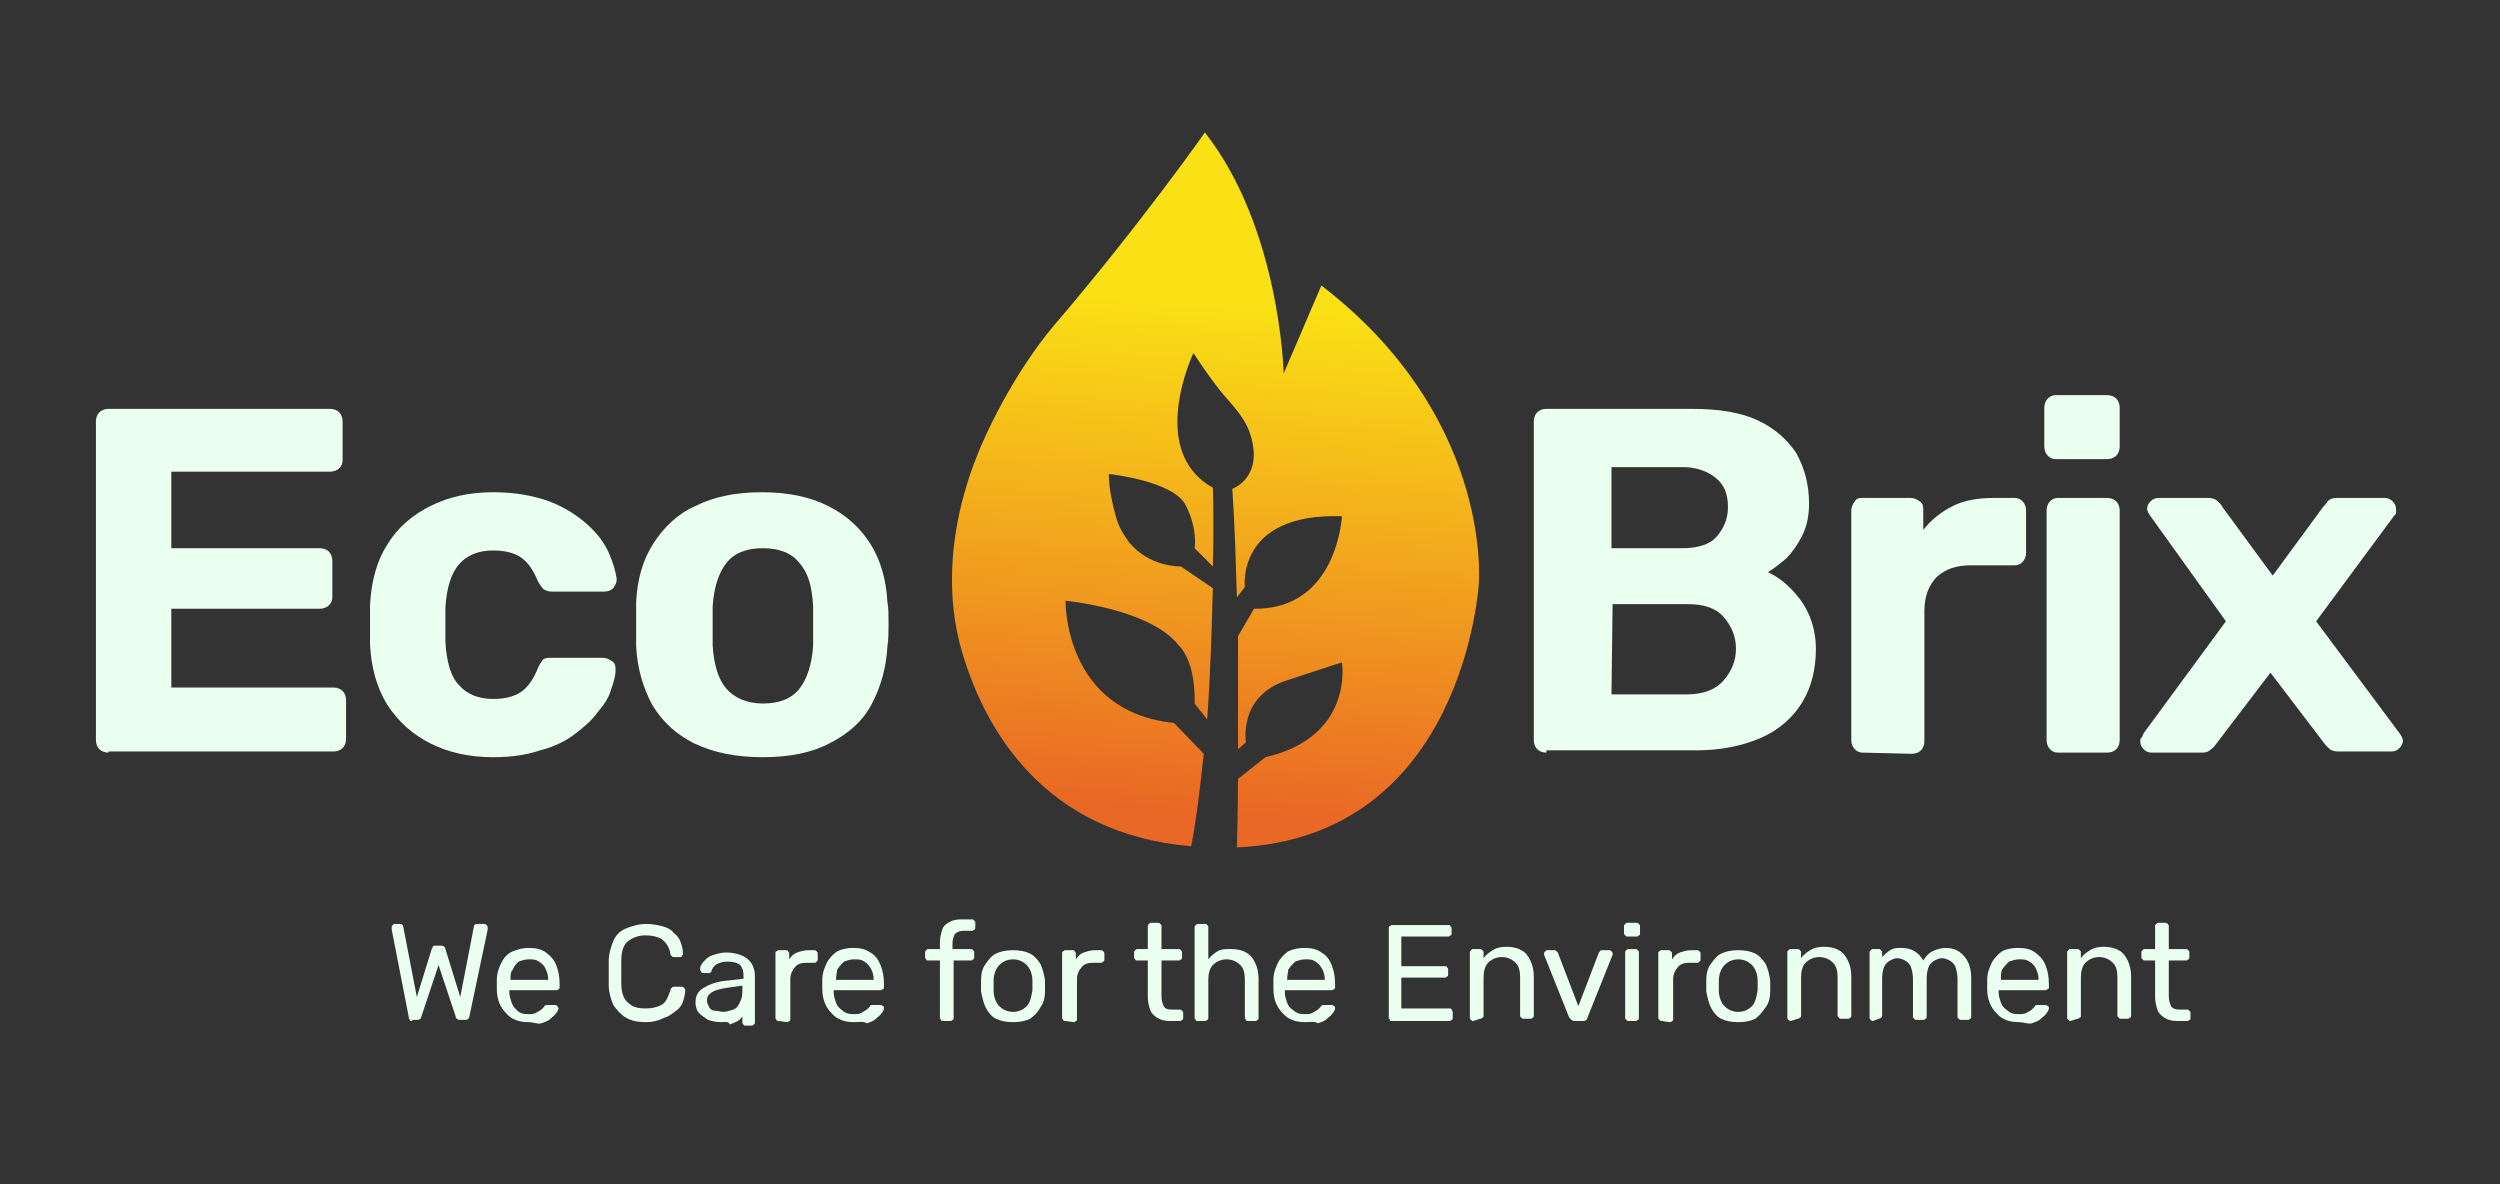 <?xml version="1.0" encoding="utf-8"?>
<!-- Generator: Adobe Illustrator 28.2.0, SVG Export Plug-In . SVG Version: 6.00 Build 0)  -->
<svg version="1.1" id="Layer_1" xmlns="http://www.w3.org/2000/svg" xmlns:xlink="http://www.w3.org/1999/xlink" x="0px" y="0px"
	 viewBox="0 0 218.9 103.7" style="enable-background:new 0 0 218.9 103.7;" xml:space="preserve">
<rect x="0" y="0" width="218.9" height="103.7" fill="#333333" stroke="none"/>
<style type="text/css">
	.st0{fill:#EBFFF1;}
	.st1{fill:url(#SVGID_1_);}
</style>
<g>
	<g>
		<g>
			<path class="st0" d="M9.5,65.9c-0.3,0-0.6-0.1-0.8-0.3c-0.2-0.2-0.3-0.5-0.3-0.8V36.9c0-0.3,0.1-0.6,0.3-0.8s0.5-0.3,0.8-0.3
				h19.4c0.3,0,0.6,0.1,0.8,0.3s0.3,0.5,0.3,0.8v3.4c0,0.3-0.1,0.5-0.3,0.7c-0.2,0.2-0.5,0.3-0.8,0.3H15v6.7H28
				c0.3,0,0.6,0.1,0.8,0.3s0.3,0.5,0.3,0.8v3.2c0,0.3-0.1,0.5-0.3,0.7c-0.2,0.2-0.5,0.3-0.8,0.3H15v6.9h14.2c0.3,0,0.6,0.1,0.8,0.3
				s0.3,0.5,0.3,0.8v3.4c0,0.3-0.1,0.6-0.3,0.8c-0.2,0.2-0.5,0.3-0.8,0.3H9.5z"/>
			<path class="st0" d="M43.2,66.3c-2.1,0-3.9-0.4-5.5-1.2c-1.6-0.8-2.8-1.9-3.8-3.4c-0.9-1.5-1.4-3.2-1.5-5.3c0-0.5,0-1,0-1.7
				s0-1.3,0-1.7c0.1-2.1,0.6-3.9,1.5-5.3c0.9-1.5,2.2-2.6,3.8-3.4s3.4-1.2,5.5-1.2c1.9,0,3.5,0.3,4.9,0.8c1.3,0.5,2.4,1.2,3.3,2
				c0.9,0.8,1.5,1.6,1.9,2.5c0.4,0.9,0.6,1.6,0.7,2.3c0,0.3-0.1,0.5-0.3,0.8c-0.2,0.2-0.5,0.3-0.8,0.3h-4.6c-0.3,0-0.5-0.1-0.7-0.2
				c-0.2-0.2-0.3-0.4-0.5-0.7c-0.4-1-0.9-1.7-1.5-2.1s-1.4-0.6-2.4-0.6c-1.3,0-2.3,0.4-3,1.2s-1.1,2.1-1.2,3.8c0,1.1,0,2.1,0,3
				c0.1,1.8,0.5,3.1,1.2,3.8c0.7,0.8,1.7,1.2,3,1.2c1,0,1.8-0.2,2.4-0.6c0.6-0.4,1.1-1.1,1.5-2.1c0.1-0.3,0.3-0.5,0.4-0.7
				c0.2-0.2,0.4-0.2,0.7-0.2h4.6c0.3,0,0.5,0.1,0.8,0.3s0.3,0.5,0.3,0.8c0,0.5-0.2,1.1-0.4,1.7c-0.2,0.7-0.6,1.3-1.2,2
				c-0.5,0.7-1.2,1.3-2,1.9c-0.8,0.6-1.8,1.1-3,1.4C46.1,66.1,44.8,66.3,43.2,66.3z"/>
			<path class="st0" d="M66.8,66.3c-2.4,0-4.3-0.4-6-1.2c-1.6-0.8-2.8-1.9-3.7-3.4c-0.8-1.5-1.3-3.2-1.4-5.1c0-0.6,0-1.2,0-2
				s0-1.4,0-1.9c0.1-2,0.6-3.7,1.5-5.1c0.9-1.4,2.1-2.6,3.7-3.3c1.6-0.8,3.5-1.2,5.8-1.2c2.3,0,4.2,0.4,5.8,1.2s2.8,1.9,3.7,3.3
				c0.9,1.4,1.4,3.2,1.5,5.1c0.1,0.5,0.1,1.2,0.1,1.9s0,1.4-0.1,2c-0.1,1.9-0.6,3.6-1.4,5.1s-2.1,2.6-3.7,3.4
				C71.1,65.9,69.1,66.3,66.8,66.3z M66.8,61.6c1.4,0,2.5-0.4,3.2-1.3c0.7-0.9,1.1-2.2,1.2-3.8c0-0.4,0-1,0-1.7s0-1.3,0-1.7
				c-0.1-1.7-0.4-2.9-1.2-3.8c-0.7-0.9-1.8-1.3-3.2-1.3s-2.5,0.4-3.2,1.3c-0.7,0.9-1.1,2.2-1.2,3.8c0,0.4,0,1,0,1.7s0,1.3,0,1.7
				c0.1,1.7,0.5,3,1.2,3.8C64.3,61.1,65.4,61.6,66.8,61.6z"/>
		</g>
		<g>
			<path class="st0" d="M135.4,65.9c-0.3,0-0.6-0.1-0.8-0.3c-0.2-0.2-0.3-0.5-0.3-0.8V36.9c0-0.3,0.1-0.6,0.3-0.8s0.5-0.3,0.8-0.3
				h12.7c2.4,0,4.3,0.3,5.8,1c1.5,0.7,2.6,1.7,3.4,2.9c0.7,1.3,1.1,2.7,1.1,4.4c0,1.1-0.2,2-0.6,2.8s-0.9,1.5-1.4,2
				c-0.6,0.5-1.1,0.9-1.6,1.2c1.1,0.5,2.1,1.4,2.9,2.5s1.3,2.6,1.3,4.2c0,1.8-0.4,3.4-1.2,4.7s-2,2.4-3.6,3.1
				c-1.6,0.7-3.5,1.1-5.7,1.1H135.4z M141.1,48h6.2c1.3,0,2.4-0.3,3-1s1-1.5,1-2.6s-0.3-1.9-1-2.5s-1.7-1-3-1h-6.2V48z M141.1,60.8
				h6.6c1.4,0,2.5-0.4,3.2-1.2c0.7-0.8,1.1-1.7,1.1-2.8c0-1.1-0.4-2-1.1-2.8c-0.7-0.8-1.8-1.1-3.1-1.1h-6.6L141.1,60.8L141.1,60.8z"
				/>
			<path class="st0" d="M163.1,65.9c-0.3,0-0.5-0.1-0.7-0.3c-0.2-0.2-0.3-0.5-0.3-0.8V44.7c0-0.3,0.1-0.5,0.3-0.8s0.4-0.3,0.7-0.3
				h4.2c0.3,0,0.5,0.1,0.8,0.3s0.3,0.5,0.3,0.8v1.7c0.7-0.9,1.6-1.6,2.6-2.1c1-0.5,2.2-0.7,3.6-0.7h1.8c0.3,0,0.5,0.1,0.7,0.3
				s0.3,0.5,0.3,0.8v3.7c0,0.3-0.1,0.6-0.3,0.8s-0.4,0.3-0.7,0.3h-3.8c-1.3,0-2.2,0.3-3,1c-0.7,0.7-1.1,1.7-1.1,3v11.4
				c0,0.3-0.1,0.6-0.3,0.8s-0.5,0.3-0.8,0.3L163.1,65.9L163.1,65.9z"/>
			<path class="st0" d="M180,40.2c-0.3,0-0.5-0.1-0.7-0.3s-0.3-0.5-0.3-0.8v-3.4c0-0.3,0.1-0.6,0.3-0.8s0.4-0.3,0.7-0.3h4.5
				c0.3,0,0.6,0.1,0.8,0.3c0.2,0.2,0.3,0.5,0.3,0.8v3.4c0,0.3-0.1,0.6-0.3,0.8s-0.5,0.3-0.8,0.3H180z M180.2,65.9
				c-0.3,0-0.5-0.1-0.7-0.3c-0.2-0.2-0.3-0.5-0.3-0.8V44.7c0-0.3,0.1-0.6,0.3-0.8s0.4-0.3,0.7-0.3h4.3c0.3,0,0.6,0.1,0.8,0.3
				s0.3,0.5,0.3,0.8v20.1c0,0.3-0.1,0.6-0.3,0.8s-0.5,0.3-0.8,0.3H180.2z"/>
			<path class="st0" d="M188.4,65.9c-0.3,0-0.5-0.1-0.7-0.3c-0.2-0.2-0.3-0.4-0.3-0.7c0-0.1,0-0.2,0.1-0.3s0.1-0.2,0.2-0.4l7.2-9.8
				l-6.6-9.2c-0.1-0.1-0.1-0.2-0.2-0.3c0-0.1-0.1-0.2-0.1-0.3c0-0.3,0.1-0.5,0.3-0.7c0.2-0.2,0.4-0.3,0.7-0.3h4.4
				c0.3,0,0.6,0.1,0.8,0.3c0.2,0.2,0.3,0.3,0.4,0.5l4.4,6l4.4-6c0.1-0.1,0.3-0.3,0.4-0.5c0.2-0.2,0.4-0.3,0.8-0.3h4.2
				c0.3,0,0.5,0.1,0.7,0.3c0.2,0.2,0.3,0.4,0.3,0.7c0,0.1,0,0.2,0,0.3s-0.1,0.2-0.2,0.3l-6.8,9.2l7.3,9.8c0.1,0.1,0.1,0.2,0.2,0.3
				c0,0.1,0.1,0.2,0.1,0.3c0,0.3-0.1,0.5-0.3,0.7c-0.2,0.2-0.4,0.3-0.7,0.3h-4.7c-0.3,0-0.6-0.1-0.7-0.2c-0.2-0.2-0.3-0.3-0.4-0.4
				l-4.8-6.3l-4.8,6.3c-0.1,0.1-0.2,0.3-0.4,0.4c-0.2,0.2-0.4,0.3-0.8,0.3L188.4,65.9L188.4,65.9z"/>
		</g>
	</g>
	<g>
		<path class="st0" d="M36.1,89.4c-0.1,0-0.2,0-0.2-0.1c-0.1-0.1-0.1-0.1-0.1-0.2l-1.5-7.7c0,0,0-0.1,0-0.1c0,0,0,0,0-0.1
			c0-0.1,0-0.1,0.1-0.2c0-0.1,0.1-0.1,0.2-0.1H35c0.2,0,0.3,0.1,0.3,0.2l1.2,6.2l1.3-4.2c0-0.1,0.1-0.1,0.1-0.2s0.1-0.1,0.3-0.1h0.4
			c0.1,0,0.2,0,0.3,0.1C39,83,39,83.1,39,83.1l1.3,4.2l1.2-6.2c0-0.1,0.1-0.2,0.3-0.2h0.6c0.1,0,0.1,0,0.2,0.1s0.1,0.1,0.1,0.2
			c0,0,0,0,0,0.1c0,0,0,0.1,0,0.1L41.1,89c0,0.1-0.1,0.2-0.1,0.2s-0.1,0.1-0.2,0.1h-0.5c-0.1,0-0.2,0-0.3-0.1
			c-0.1-0.1-0.1-0.1-0.1-0.2l-1.5-4.5l-1.5,4.5c0,0.1-0.1,0.2-0.1,0.2c-0.1,0.1-0.2,0.1-0.3,0.1H36.1z"/>
		<path class="st0" d="M46.3,89.5c-0.8,0-1.5-0.2-2-0.8c-0.5-0.5-0.8-1.2-0.8-2.1c0-0.1,0-0.2,0-0.4s0-0.3,0-0.4
			c0-0.6,0.2-1.1,0.4-1.5c0.2-0.4,0.5-0.8,1-1s0.9-0.3,1.4-0.3c0.6,0,1.1,0.1,1.5,0.4s0.7,0.6,0.9,1.1s0.3,1,0.3,1.7v0.2
			c0,0.1,0,0.2-0.1,0.2c0,0.1-0.1,0.1-0.2,0.1h-4.1c0,0,0,0,0,0.1c0,0,0,0,0,0.1c0,0.3,0.1,0.6,0.2,0.9c0.1,0.3,0.3,0.5,0.5,0.7
			c0.2,0.2,0.5,0.3,0.9,0.3c0.3,0,0.5,0,0.7-0.1c0.2-0.1,0.3-0.2,0.5-0.3c0.1-0.1,0.2-0.2,0.2-0.2c0.1-0.1,0.1-0.2,0.2-0.2
			c0,0,0.1,0,0.2,0h0.6c0.1,0,0.1,0,0.2,0.1c0,0,0.1,0.1,0.1,0.2c0,0.1-0.1,0.3-0.2,0.4c-0.1,0.2-0.3,0.3-0.5,0.5
			c-0.2,0.2-0.5,0.3-0.8,0.4S46.7,89.5,46.3,89.5z M44.7,85.8h3.3v0c0-0.4-0.1-0.7-0.2-0.9c-0.1-0.3-0.3-0.5-0.6-0.7
			s-0.5-0.2-0.9-0.2s-0.6,0.1-0.9,0.2c-0.2,0.2-0.4,0.4-0.5,0.7C44.7,85.1,44.7,85.4,44.7,85.8L44.7,85.8z"/>
		<path class="st0" d="M56.6,89.5c-0.7,0-1.3-0.1-1.8-0.4c-0.5-0.3-0.8-0.7-1.1-1.1c-0.2-0.5-0.4-1.1-0.4-1.7c0-0.3,0-0.7,0-1.1
			s0-0.7,0-1.1c0-0.6,0.2-1.2,0.4-1.7s0.6-0.9,1.1-1.1s1.1-0.4,1.8-0.4c0.5,0,1,0.1,1.4,0.2s0.8,0.3,1,0.6c0.3,0.2,0.5,0.5,0.6,0.8
			c0.1,0.3,0.2,0.6,0.2,1c0,0.1,0,0.1-0.1,0.2c0,0.1-0.1,0.1-0.2,0.1H59c-0.1,0-0.1,0-0.2-0.1s-0.1-0.1-0.1-0.2
			c-0.1-0.6-0.4-1-0.8-1.3c-0.4-0.2-0.8-0.3-1.4-0.3c-0.6,0-1.1,0.2-1.5,0.5s-0.6,0.9-0.6,1.7c0,0.7,0,1.3,0,2
			c0,0.8,0.2,1.4,0.6,1.7c0.4,0.4,0.9,0.5,1.5,0.5c0.6,0,1-0.1,1.4-0.3c0.4-0.2,0.6-0.7,0.8-1.3c0-0.1,0.1-0.2,0.1-0.2
			s0.1-0.1,0.2-0.1h0.7c0.1,0,0.1,0,0.2,0.1s0.1,0.1,0.1,0.2c0,0.3-0.1,0.7-0.2,1c-0.1,0.3-0.3,0.6-0.6,0.8c-0.3,0.2-0.6,0.5-1,0.6
			C57.6,89.4,57.1,89.5,56.6,89.5z"/>
		<path class="st0" d="M63.1,89.5c-0.4,0-0.8-0.1-1.1-0.2c-0.3-0.2-0.6-0.4-0.8-0.6s-0.3-0.6-0.3-0.9c0-0.6,0.2-1,0.7-1.3
			c0.5-0.3,1-0.5,1.7-0.6l1.8-0.2v-0.3c0-0.4-0.1-0.7-0.3-0.9s-0.6-0.3-1.1-0.3c-0.4,0-0.7,0.1-0.9,0.2c-0.2,0.1-0.4,0.3-0.5,0.6
			c0,0.1-0.1,0.2-0.2,0.2h-0.5c-0.1,0-0.2,0-0.2-0.1c0-0.1-0.1-0.1-0.1-0.2c0-0.1,0-0.3,0.1-0.4c0.1-0.2,0.2-0.3,0.4-0.5
			s0.4-0.3,0.7-0.4c0.3-0.1,0.7-0.2,1.1-0.2c0.5,0,0.9,0.1,1.2,0.2c0.3,0.1,0.6,0.3,0.8,0.5c0.2,0.2,0.3,0.4,0.4,0.7
			c0.1,0.3,0.1,0.5,0.1,0.8v3.9c0,0.1,0,0.2-0.1,0.2c-0.1,0.1-0.1,0.1-0.2,0.1h-0.5c-0.1,0-0.2,0-0.2-0.1c-0.1-0.1-0.1-0.1-0.1-0.2
			v-0.5c-0.1,0.1-0.2,0.3-0.4,0.4c-0.2,0.1-0.4,0.2-0.7,0.3C63.8,89.4,63.5,89.5,63.1,89.5z M63.3,88.6c0.3,0,0.6-0.1,0.9-0.2
			c0.3-0.1,0.5-0.4,0.6-0.7c0.2-0.3,0.2-0.7,0.2-1.1v-0.3l-1.4,0.2c-0.6,0.1-1,0.2-1.3,0.4c-0.3,0.2-0.4,0.4-0.4,0.7
			c0,0.2,0.1,0.4,0.2,0.6c0.1,0.2,0.3,0.3,0.5,0.3C62.9,88.5,63.1,88.6,63.3,88.6z"/>
		<path class="st0" d="M68.2,89.4c-0.1,0-0.2,0-0.2-0.1c-0.1-0.1-0.1-0.1-0.1-0.2v-5.6c0-0.1,0-0.2,0.1-0.2c0.1-0.1,0.1-0.1,0.2-0.1
			h0.6c0.1,0,0.2,0,0.2,0.1c0.1,0.1,0.1,0.1,0.1,0.2V84c0.2-0.3,0.4-0.5,0.7-0.6c0.3-0.1,0.6-0.2,1-0.2h0.5c0.1,0,0.1,0,0.2,0.1
			s0.1,0.1,0.1,0.2v0.5c0,0.1,0,0.1-0.1,0.2s-0.1,0.1-0.2,0.1h-0.7c-0.4,0-0.8,0.1-1,0.4c-0.2,0.2-0.4,0.6-0.4,1v3.5
			c0,0.1,0,0.2-0.1,0.2c-0.1,0.1-0.1,0.1-0.2,0.1L68.2,89.4L68.2,89.4z"/>
		<path class="st0" d="M74.8,89.5c-0.8,0-1.5-0.2-2-0.8c-0.5-0.5-0.8-1.2-0.8-2.1c0-0.1,0-0.2,0-0.4s0-0.3,0-0.4
			c0-0.6,0.2-1.1,0.4-1.5c0.2-0.4,0.6-0.8,0.9-1c0.4-0.2,0.9-0.3,1.4-0.3c0.6,0,1.1,0.1,1.5,0.4c0.4,0.2,0.7,0.6,0.9,1.1
			s0.3,1,0.3,1.7v0.2c0,0.1,0,0.2-0.1,0.2c-0.1,0.1-0.1,0.1-0.2,0.1h-4.1c0,0,0,0,0,0.1c0,0,0,0,0,0.1c0,0.3,0.1,0.6,0.2,0.9
			c0.1,0.3,0.3,0.5,0.6,0.7c0.2,0.2,0.5,0.3,0.9,0.3c0.3,0,0.5,0,0.7-0.1s0.3-0.2,0.5-0.3c0.1-0.1,0.2-0.2,0.2-0.2
			c0.1-0.1,0.1-0.2,0.2-0.2s0.1,0,0.2,0h0.6c0.1,0,0.1,0,0.2,0.1c0.1,0,0.1,0.1,0.1,0.2c0,0.1-0.1,0.3-0.2,0.4
			c-0.1,0.2-0.3,0.3-0.5,0.5c-0.2,0.2-0.5,0.3-0.8,0.4C75.6,89.4,75.2,89.5,74.8,89.5z M73.2,85.8h3.3v0c0-0.4-0.1-0.7-0.2-0.9
			s-0.3-0.5-0.6-0.7s-0.5-0.2-0.9-0.2s-0.6,0.1-0.9,0.2c-0.2,0.2-0.4,0.4-0.6,0.7C73.3,85.1,73.2,85.4,73.2,85.8L73.2,85.8z"/>
		<path class="st0" d="M82.6,89.4c-0.1,0-0.2,0-0.2-0.1c-0.1-0.1-0.1-0.1-0.1-0.2v-5h-1c-0.1,0-0.2,0-0.2-0.1
			c-0.1-0.1-0.1-0.1-0.1-0.2v-0.4c0-0.1,0-0.1,0.1-0.2c0.1-0.1,0.1-0.1,0.2-0.1h1v-0.6c0-0.4,0.1-0.8,0.2-1.1
			c0.1-0.3,0.3-0.5,0.7-0.7s0.7-0.2,1.2-0.2h0.7c0.1,0,0.1,0,0.2,0.1s0.1,0.1,0.1,0.2v0.4c0,0.1,0,0.2-0.1,0.2
			c-0.1,0.1-0.1,0.1-0.2,0.1h-0.7c-0.4,0-0.6,0.1-0.8,0.3c-0.1,0.2-0.2,0.5-0.2,0.8v0.5H85c0.1,0,0.1,0,0.2,0.1s0.1,0.1,0.1,0.2v0.4
			c0,0.1,0,0.2-0.1,0.2c-0.1,0.1-0.1,0.1-0.2,0.1h-1.5v5c0,0.1,0,0.2-0.1,0.2c-0.1,0.1-0.1,0.1-0.2,0.1L82.6,89.4L82.6,89.4z"/>
		<path class="st0" d="M88.7,89.5c-0.6,0-1.1-0.1-1.5-0.3c-0.4-0.2-0.7-0.6-0.9-1c-0.2-0.4-0.3-0.9-0.4-1.4c0-0.1,0-0.3,0-0.5
			s0-0.4,0-0.5c0-0.5,0.1-1,0.4-1.4s0.5-0.7,0.9-0.9c0.4-0.2,0.9-0.3,1.5-0.3s1.1,0.1,1.5,0.3c0.4,0.2,0.7,0.6,0.9,0.9
			c0.2,0.4,0.3,0.9,0.4,1.4c0,0.1,0,0.3,0,0.5s0,0.4,0,0.5c0,0.5-0.1,1-0.4,1.4c-0.2,0.4-0.5,0.7-0.9,1
			C89.8,89.4,89.3,89.5,88.7,89.5z M88.7,88.6c0.5,0,0.9-0.2,1.2-0.5s0.4-0.8,0.5-1.4c0-0.1,0-0.3,0-0.4s0-0.3,0-0.4
			c0-0.6-0.2-1.1-0.5-1.4c-0.3-0.3-0.7-0.5-1.2-0.5s-0.9,0.2-1.2,0.5s-0.5,0.8-0.5,1.4c0,0.1,0,0.3,0,0.4s0,0.3,0,0.4
			c0,0.6,0.2,1.1,0.5,1.4C87.8,88.4,88.2,88.6,88.7,88.6z"/>
		<path class="st0" d="M93.3,89.4c-0.1,0-0.2,0-0.2-0.1c-0.1-0.1-0.1-0.1-0.1-0.2v-5.6c0-0.1,0-0.2,0.1-0.2c0.1-0.1,0.1-0.1,0.2-0.1
			h0.6c0.1,0,0.2,0,0.2,0.1c0.1,0.1,0.1,0.1,0.1,0.2V84c0.2-0.3,0.4-0.5,0.7-0.6c0.3-0.1,0.6-0.2,1-0.2h0.5c0.1,0,0.1,0,0.2,0.1
			s0.1,0.1,0.1,0.2v0.5c0,0.1,0,0.1-0.1,0.2s-0.1,0.1-0.2,0.1h-0.7c-0.4,0-0.8,0.1-1,0.4c-0.2,0.2-0.4,0.6-0.4,1v3.5
			c0,0.1,0,0.2-0.1,0.2c-0.1,0.1-0.1,0.1-0.2,0.1L93.3,89.4L93.3,89.4z"/>
		<path class="st0" d="M102.4,89.4c-0.4,0-0.8-0.1-1.1-0.3c-0.3-0.2-0.5-0.4-0.6-0.7c-0.1-0.3-0.2-0.7-0.2-1.1v-3.2h-0.9
			c-0.1,0-0.2,0-0.2-0.1c-0.1-0.1-0.1-0.1-0.1-0.2v-0.4c0-0.1,0-0.1,0.1-0.2c0.1-0.1,0.1-0.1,0.2-0.1h0.9v-2c0-0.1,0-0.1,0.1-0.2
			c0.1-0.1,0.1-0.1,0.2-0.1h0.6c0.1,0,0.1,0,0.2,0.1c0.1,0.1,0.1,0.1,0.1,0.2v2h1.5c0.1,0,0.1,0,0.2,0.1c0.1,0.1,0.1,0.1,0.1,0.2
			v0.4c0,0.1,0,0.2-0.1,0.2c-0.1,0.1-0.1,0.1-0.2,0.1h-1.5v3.1c0,0.4,0.1,0.7,0.2,0.9c0.1,0.2,0.3,0.3,0.7,0.3h0.7
			c0.1,0,0.1,0,0.2,0.1c0.1,0.1,0.1,0.1,0.1,0.2v0.4c0,0.1,0,0.2-0.1,0.2c-0.1,0.1-0.1,0.1-0.2,0.1L102.4,89.4L102.4,89.4z"/>
		<path class="st0" d="M104.9,89.4c-0.1,0-0.2,0-0.2-0.1c-0.1-0.1-0.1-0.1-0.1-0.2v-7.9c0-0.1,0-0.1,0.1-0.2
			c0.1-0.1,0.1-0.1,0.2-0.1h0.6c0.1,0,0.2,0,0.2,0.1c0.1,0.1,0.1,0.1,0.1,0.2v2.8c0.2-0.3,0.5-0.5,0.8-0.7c0.3-0.2,0.7-0.2,1.2-0.2
			c0.5,0,1,0.1,1.3,0.3c0.4,0.2,0.6,0.5,0.8,0.9c0.2,0.4,0.3,0.9,0.3,1.4v3.4c0,0.1,0,0.2-0.1,0.2c-0.1,0.1-0.1,0.1-0.2,0.1h-0.6
			c-0.1,0-0.2,0-0.2-0.1c-0.1-0.1-0.1-0.1-0.1-0.2v-3.3c0-0.6-0.1-1-0.4-1.3c-0.3-0.3-0.7-0.5-1.2-0.5c-0.5,0-0.9,0.2-1.2,0.5
			s-0.4,0.8-0.4,1.3v3.3c0,0.1,0,0.2-0.1,0.2c-0.1,0.1-0.1,0.1-0.2,0.1L104.9,89.4L104.9,89.4z"/>
		<path class="st0" d="M114.3,89.5c-0.8,0-1.5-0.2-2-0.8c-0.5-0.5-0.8-1.2-0.8-2.1c0-0.1,0-0.2,0-0.4s0-0.3,0-0.4
			c0-0.6,0.2-1.1,0.4-1.5c0.2-0.4,0.6-0.8,0.9-1c0.4-0.2,0.9-0.3,1.4-0.3c0.6,0,1.1,0.1,1.5,0.4c0.4,0.2,0.7,0.6,0.9,1.1
			c0.2,0.5,0.3,1,0.3,1.7v0.2c0,0.1,0,0.2-0.1,0.2c-0.1,0.1-0.1,0.1-0.2,0.1h-4.1c0,0,0,0,0,0.1c0,0,0,0,0,0.1
			c0,0.3,0.1,0.6,0.2,0.9c0.1,0.3,0.3,0.5,0.6,0.7c0.2,0.2,0.5,0.3,0.9,0.3c0.3,0,0.5,0,0.7-0.1s0.3-0.2,0.5-0.3
			c0.1-0.1,0.2-0.2,0.2-0.2c0.1-0.1,0.1-0.2,0.2-0.2s0.1,0,0.2,0h0.6c0.1,0,0.1,0,0.2,0.1c0.1,0,0.1,0.1,0.1,0.2
			c0,0.1-0.1,0.3-0.2,0.4c-0.1,0.2-0.3,0.3-0.5,0.5c-0.2,0.2-0.5,0.3-0.8,0.4C115.1,89.4,114.8,89.5,114.3,89.5z M112.7,85.8h3.3v0
			c0-0.4-0.1-0.7-0.2-0.9s-0.3-0.5-0.6-0.7s-0.5-0.2-0.9-0.2s-0.6,0.1-0.9,0.2c-0.2,0.2-0.4,0.4-0.6,0.7
			C112.8,85.1,112.7,85.4,112.7,85.8L112.7,85.8z"/>
		<path class="st0" d="M121.9,89.4c-0.1,0-0.2,0-0.2-0.1c-0.1-0.1-0.1-0.1-0.1-0.2v-7.8c0-0.1,0-0.2,0.1-0.2
			c0.1-0.1,0.1-0.1,0.2-0.1h4.9c0.1,0,0.2,0,0.2,0.1c0.1,0.1,0.1,0.1,0.1,0.2v0.4c0,0.1,0,0.2-0.1,0.2c-0.1,0.1-0.1,0.1-0.2,0.1
			h-4.1v2.6h3.8c0.1,0,0.2,0,0.2,0.1c0.1,0.1,0.1,0.1,0.1,0.2v0.4c0,0.1,0,0.2-0.1,0.2c-0.1,0.1-0.1,0.1-0.2,0.1h-3.8v2.7h4.2
			c0.1,0,0.2,0,0.2,0.1s0.1,0.1,0.1,0.2v0.5c0,0.1,0,0.2-0.1,0.2c-0.1,0.1-0.1,0.1-0.2,0.1L121.9,89.4L121.9,89.4z"/>
		<path class="st0" d="M129,89.4c-0.1,0-0.1,0-0.2-0.1s-0.1-0.1-0.1-0.2v-5.7c0-0.1,0-0.1,0.1-0.2c0.1-0.1,0.1-0.1,0.2-0.1h0.6
			c0.1,0,0.1,0,0.2,0.1c0.1,0.1,0.1,0.1,0.1,0.2v0.5c0.2-0.3,0.5-0.5,0.8-0.7c0.3-0.2,0.7-0.3,1.2-0.3c0.5,0,1,0.1,1.3,0.3
			c0.4,0.2,0.6,0.5,0.8,0.9c0.2,0.4,0.3,0.9,0.3,1.4v3.4c0,0.1,0,0.2-0.1,0.2c-0.1,0.1-0.1,0.1-0.2,0.1h-0.6c-0.1,0-0.1,0-0.2-0.1
			s-0.1-0.1-0.1-0.2v-3.3c0-0.6-0.1-1-0.4-1.3c-0.3-0.3-0.7-0.5-1.2-0.5c-0.5,0-0.9,0.2-1.2,0.5s-0.4,0.8-0.4,1.3v3.3
			c0,0.1,0,0.2-0.1,0.2c-0.1,0.1-0.1,0.1-0.2,0.1L129,89.4L129,89.4z"/>
		<path class="st0" d="M137.9,89.4c-0.1,0-0.2,0-0.3-0.1c-0.1-0.1-0.1-0.1-0.2-0.2l-2.2-5.5c0,0,0-0.1,0-0.1c0-0.1,0-0.1,0.1-0.2
			s0.1-0.1,0.2-0.1h0.6c0.1,0,0.1,0,0.2,0.1s0.1,0.1,0.1,0.1l1.8,4.7l1.8-4.7c0,0,0.1-0.1,0.1-0.1c0-0.1,0.1-0.1,0.2-0.1h0.6
			c0.1,0,0.1,0,0.2,0.1s0.1,0.1,0.1,0.2c0,0,0,0.1,0,0.1l-2.2,5.5c0,0.1-0.1,0.2-0.1,0.2c-0.1,0.1-0.2,0.1-0.3,0.1H137.9z"/>
		<path class="st0" d="M142.5,82c-0.1,0-0.1,0-0.2-0.1s-0.1-0.1-0.1-0.2v-0.6c0-0.1,0-0.1,0.1-0.2c0.1-0.1,0.1-0.1,0.2-0.1h0.8
			c0.1,0,0.1,0,0.2,0.1c0.1,0.1,0.1,0.1,0.1,0.2v0.6c0,0.1,0,0.2-0.1,0.2c-0.1,0.1-0.1,0.1-0.2,0.1H142.5z M142.6,89.4
			c-0.1,0-0.1,0-0.2-0.1s-0.1-0.1-0.1-0.2v-5.7c0-0.1,0-0.1,0.1-0.2c0.1-0.1,0.1-0.1,0.2-0.1h0.6c0.1,0,0.1,0,0.2,0.1
			s0.1,0.1,0.1,0.2v5.7c0,0.1,0,0.2-0.1,0.2c-0.1,0.1-0.1,0.1-0.2,0.1H142.6z"/>
		<path class="st0" d="M145.5,89.4c-0.1,0-0.1,0-0.2-0.1s-0.1-0.1-0.1-0.2v-5.6c0-0.1,0-0.2,0.1-0.2c0.1-0.1,0.1-0.1,0.2-0.1h0.6
			c0.1,0,0.1,0,0.2,0.1c0.1,0.1,0.1,0.1,0.1,0.2V84c0.2-0.3,0.4-0.5,0.7-0.6s0.6-0.2,1-0.2h0.5c0.1,0,0.1,0,0.2,0.1s0.1,0.1,0.1,0.2
			v0.5c0,0.1,0,0.1-0.1,0.2s-0.1,0.1-0.2,0.1h-0.7c-0.4,0-0.8,0.1-1,0.4c-0.2,0.2-0.4,0.6-0.4,1v3.5c0,0.1,0,0.2-0.1,0.2
			c-0.1,0.1-0.1,0.1-0.2,0.1L145.5,89.4L145.5,89.4z"/>
		<path class="st0" d="M152.2,89.5c-0.6,0-1.1-0.1-1.5-0.3c-0.4-0.2-0.7-0.6-0.9-1c-0.2-0.4-0.3-0.9-0.4-1.4c0-0.1,0-0.3,0-0.5
			s0-0.4,0-0.5c0-0.5,0.1-1,0.4-1.4s0.5-0.7,0.9-0.9c0.4-0.2,0.9-0.3,1.5-0.3s1.1,0.1,1.5,0.3c0.4,0.2,0.7,0.6,0.9,0.9
			c0.2,0.4,0.3,0.9,0.4,1.4c0,0.1,0,0.3,0,0.5s0,0.4,0,0.5c0,0.5-0.1,1-0.4,1.4s-0.5,0.7-0.9,1C153.3,89.4,152.8,89.5,152.2,89.5z
			 M152.2,88.6c0.5,0,0.9-0.2,1.2-0.5s0.4-0.8,0.5-1.4c0-0.1,0-0.3,0-0.4s0-0.3,0-0.4c0-0.6-0.2-1.1-0.5-1.4
			c-0.3-0.3-0.7-0.5-1.2-0.5c-0.5,0-0.9,0.2-1.2,0.5s-0.5,0.8-0.5,1.4c0,0.1,0,0.3,0,0.4s0,0.3,0,0.4c0,0.6,0.2,1.1,0.5,1.4
			C151.3,88.4,151.7,88.6,152.2,88.6z"/>
		<path class="st0" d="M156.8,89.4c-0.1,0-0.1,0-0.2-0.1s-0.1-0.1-0.1-0.2v-5.7c0-0.1,0-0.1,0.1-0.2c0.1-0.1,0.1-0.1,0.2-0.1h0.6
			c0.1,0,0.1,0,0.2,0.1c0.1,0.1,0.1,0.1,0.1,0.2v0.5c0.2-0.3,0.5-0.5,0.8-0.7c0.3-0.2,0.7-0.3,1.2-0.3c0.5,0,1,0.1,1.3,0.3
			c0.4,0.2,0.6,0.5,0.8,0.9c0.2,0.4,0.3,0.9,0.3,1.4v3.4c0,0.1,0,0.2-0.1,0.2c-0.1,0.1-0.1,0.1-0.2,0.1h-0.6c-0.1,0-0.1,0-0.2-0.1
			s-0.1-0.1-0.1-0.2v-3.3c0-0.6-0.1-1-0.4-1.3c-0.3-0.3-0.7-0.5-1.2-0.5c-0.5,0-0.9,0.2-1.2,0.5s-0.4,0.8-0.4,1.3v3.3
			c0,0.1,0,0.2-0.1,0.2c-0.1,0.1-0.1,0.1-0.2,0.1L156.8,89.4L156.8,89.4z"/>
		<path class="st0" d="M164,89.4c-0.1,0-0.1,0-0.2-0.1s-0.1-0.1-0.1-0.2v-5.7c0-0.1,0-0.1,0.1-0.2c0.1-0.1,0.1-0.1,0.2-0.1h0.5
			c0.1,0,0.1,0,0.2,0.1c0.1,0.1,0.1,0.1,0.1,0.2v0.4c0.2-0.2,0.4-0.4,0.7-0.6c0.3-0.2,0.6-0.2,1-0.2c0.9,0,1.5,0.4,1.9,1.1
			c0.2-0.3,0.4-0.6,0.8-0.8c0.4-0.2,0.8-0.3,1.2-0.3c0.4,0,0.8,0.1,1.1,0.3c0.3,0.2,0.6,0.5,0.8,0.9c0.2,0.4,0.3,0.9,0.3,1.4v3.4
			c0,0.1,0,0.2-0.1,0.2c-0.1,0.1-0.1,0.1-0.2,0.1h-0.6c-0.1,0-0.1,0-0.2-0.1s-0.1-0.1-0.1-0.2v-3.3c0-0.4-0.1-0.8-0.2-1.1
			c-0.1-0.2-0.3-0.4-0.5-0.5c-0.2-0.1-0.4-0.2-0.7-0.2c-0.2,0-0.4,0.1-0.6,0.2s-0.4,0.3-0.5,0.5c-0.1,0.2-0.2,0.6-0.2,1.1v3.3
			c0,0.1,0,0.2-0.1,0.2c-0.1,0.1-0.1,0.1-0.2,0.1h-0.6c-0.1,0-0.1,0-0.2-0.1s-0.1-0.1-0.1-0.2v-3.3c0-0.4-0.1-0.8-0.2-1.1
			c-0.1-0.2-0.3-0.4-0.5-0.5c-0.2-0.1-0.4-0.2-0.7-0.2c-0.2,0-0.4,0.1-0.6,0.2s-0.4,0.3-0.5,0.5c-0.1,0.2-0.2,0.6-0.2,1v3.3
			c0,0.1,0,0.2-0.1,0.2c-0.1,0.1-0.1,0.1-0.2,0.1L164,89.4L164,89.4z"/>
		<path class="st0" d="M176.8,89.5c-0.8,0-1.5-0.2-2-0.8c-0.5-0.5-0.8-1.2-0.8-2.1c0-0.1,0-0.2,0-0.4s0-0.3,0-0.4
			c0-0.6,0.2-1.1,0.4-1.5c0.2-0.4,0.6-0.8,0.9-1s0.9-0.3,1.4-0.3c0.6,0,1.1,0.1,1.5,0.4s0.7,0.6,0.9,1.1c0.2,0.5,0.3,1,0.3,1.7v0.2
			c0,0.1,0,0.2-0.1,0.2c-0.1,0.1-0.1,0.1-0.2,0.1h-4.1c0,0,0,0,0,0.1c0,0,0,0,0,0.1c0,0.3,0.1,0.6,0.2,0.9c0.1,0.3,0.3,0.5,0.6,0.7
			c0.2,0.2,0.5,0.3,0.9,0.3c0.3,0,0.5,0,0.7-0.1c0.2-0.1,0.4-0.2,0.5-0.3c0.1-0.1,0.2-0.2,0.2-0.2c0.1-0.1,0.1-0.2,0.2-0.2
			s0.1,0,0.2,0h0.6c0.1,0,0.1,0,0.2,0.1c0.1,0,0.1,0.1,0.1,0.2c0,0.1-0.1,0.3-0.2,0.4c-0.1,0.2-0.3,0.3-0.5,0.5
			c-0.2,0.2-0.5,0.3-0.8,0.4S177.2,89.5,176.8,89.5z M175.2,85.8h3.3v0c0-0.4-0.1-0.7-0.2-0.9c-0.1-0.3-0.3-0.5-0.6-0.7
			s-0.5-0.2-0.9-0.2c-0.3,0-0.6,0.1-0.9,0.2c-0.2,0.2-0.4,0.4-0.6,0.7C175.2,85.1,175.2,85.4,175.2,85.8L175.2,85.8L175.2,85.8z"/>
		<path class="st0" d="M181.3,89.4c-0.1,0-0.1,0-0.2-0.1s-0.1-0.1-0.1-0.2v-5.7c0-0.1,0-0.1,0.1-0.2c0.1-0.1,0.1-0.1,0.2-0.1h0.6
			c0.1,0,0.1,0,0.2,0.1c0.1,0.1,0.1,0.1,0.1,0.2v0.5c0.2-0.3,0.5-0.5,0.8-0.7c0.3-0.2,0.7-0.3,1.2-0.3c0.5,0,1,0.1,1.3,0.3
			c0.4,0.2,0.6,0.5,0.8,0.9c0.2,0.4,0.3,0.9,0.3,1.4v3.4c0,0.1,0,0.2-0.1,0.2c-0.1,0.1-0.1,0.1-0.2,0.1h-0.6c-0.1,0-0.1,0-0.2-0.1
			s-0.1-0.1-0.1-0.2v-3.3c0-0.6-0.1-1-0.4-1.3c-0.3-0.3-0.7-0.5-1.2-0.5c-0.5,0-0.9,0.2-1.2,0.5s-0.4,0.8-0.4,1.3v3.3
			c0,0.1,0,0.2-0.1,0.2c-0.1,0.1-0.1,0.1-0.2,0.1L181.3,89.4L181.3,89.4z"/>
		<path class="st0" d="M190.6,89.4c-0.4,0-0.8-0.1-1.1-0.3c-0.3-0.2-0.5-0.4-0.6-0.7c-0.1-0.3-0.2-0.7-0.2-1.1v-3.2h-0.9
			c-0.1,0-0.1,0-0.2-0.1s-0.1-0.1-0.1-0.2v-0.4c0-0.1,0-0.1,0.1-0.2c0.1-0.1,0.1-0.1,0.2-0.1h0.9v-2c0-0.1,0-0.1,0.1-0.2
			c0.1-0.1,0.1-0.1,0.2-0.1h0.6c0.1,0,0.1,0,0.2,0.1c0.1,0.1,0.1,0.1,0.1,0.2v2h1.5c0.1,0,0.1,0,0.2,0.1c0.1,0.1,0.1,0.1,0.1,0.2
			v0.4c0,0.1,0,0.2-0.1,0.2c-0.1,0.1-0.1,0.1-0.2,0.1h-1.5v3.1c0,0.4,0.1,0.7,0.2,0.9s0.4,0.3,0.7,0.3h0.7c0.1,0,0.1,0,0.2,0.1
			c0.1,0.1,0.1,0.1,0.1,0.2v0.4c0,0.1,0,0.2-0.1,0.2c-0.1,0.1-0.1,0.1-0.2,0.1L190.6,89.4L190.6,89.4z"/>
	</g>
	
		<linearGradient id="SVGID_1_" gradientUnits="userSpaceOnUse" x1="108.24" y1="78.313" x2="104.812" y2="32.353" gradientTransform="matrix(1 0 0 -1 0 104.646)">
		<stop  offset="0" style="stop-color:#FAE115"/>
		<stop  offset="0.971" style="stop-color:#EA6825"/>
	</linearGradient>
	<path class="st1" d="M129.5,50.9c0,0.3-1.3,22.4-21.2,23.3c0-0.5,0.1-2.8,0.1-6l2.4-1.9c7.8-1.8,6.7-8.3,6.7-8.3s-0.7,0.2-4.9,1.6
		s-3.5,5.4-3.5,5.4l-0.7,0.6c0-3,0-6.4,0-9.9l1.4-2.4c7.3,0.1,7.7-8.1,7.7-8.1c-9.3-0.3-8.5,6.2-8.5,6.2l-0.7,0.9
		c-0.1-3.4-0.2-6.7-0.4-9.5c0,0,2.9-1,1.5-5c-0.6-1.6-1.9-2.7-2.8-3.9c-1.3-1.7-2.1-3-2.1-3s-4.1,8.6,1.7,11.8c0,0,0.1,2.8,0,6.9
		l-1.6-1.6c0,0,0.3-1.7-0.8-3.8c-1.1-2.1-6.7-2.7-6.7-2.7s-0.1,1.2,0.6,3.7c0.2,0.8,0.6,1.5,1.1,2.2c1.8,2.3,4.6,2.2,4.6,2.2
		l2.8,1.9c-0.1,3.4-0.2,7.4-0.5,11.5l-1.1-1.4c0,0,0.2-3.5-1.4-5.1c-2.5-3.2-9.9-3.9-9.9-3.9s-0.2,9.7,9.5,10.7l2.6,2.7
		c-0.3,2.8-0.6,5.5-1.1,8.1c-12.9-1.1-18-10.2-20-16.8c-1.5-4.9-1.1-10.2,0.4-15c1.3-4.3,4.4-10,7.5-13.7c7.7-9,13.3-17,13.3-17
		c6.6,8.4,6.9,21.1,6.9,21.1l3.3-7.7C130.4,36.3,129.5,50.3,129.5,50.9z"/>
</g>
</svg>
